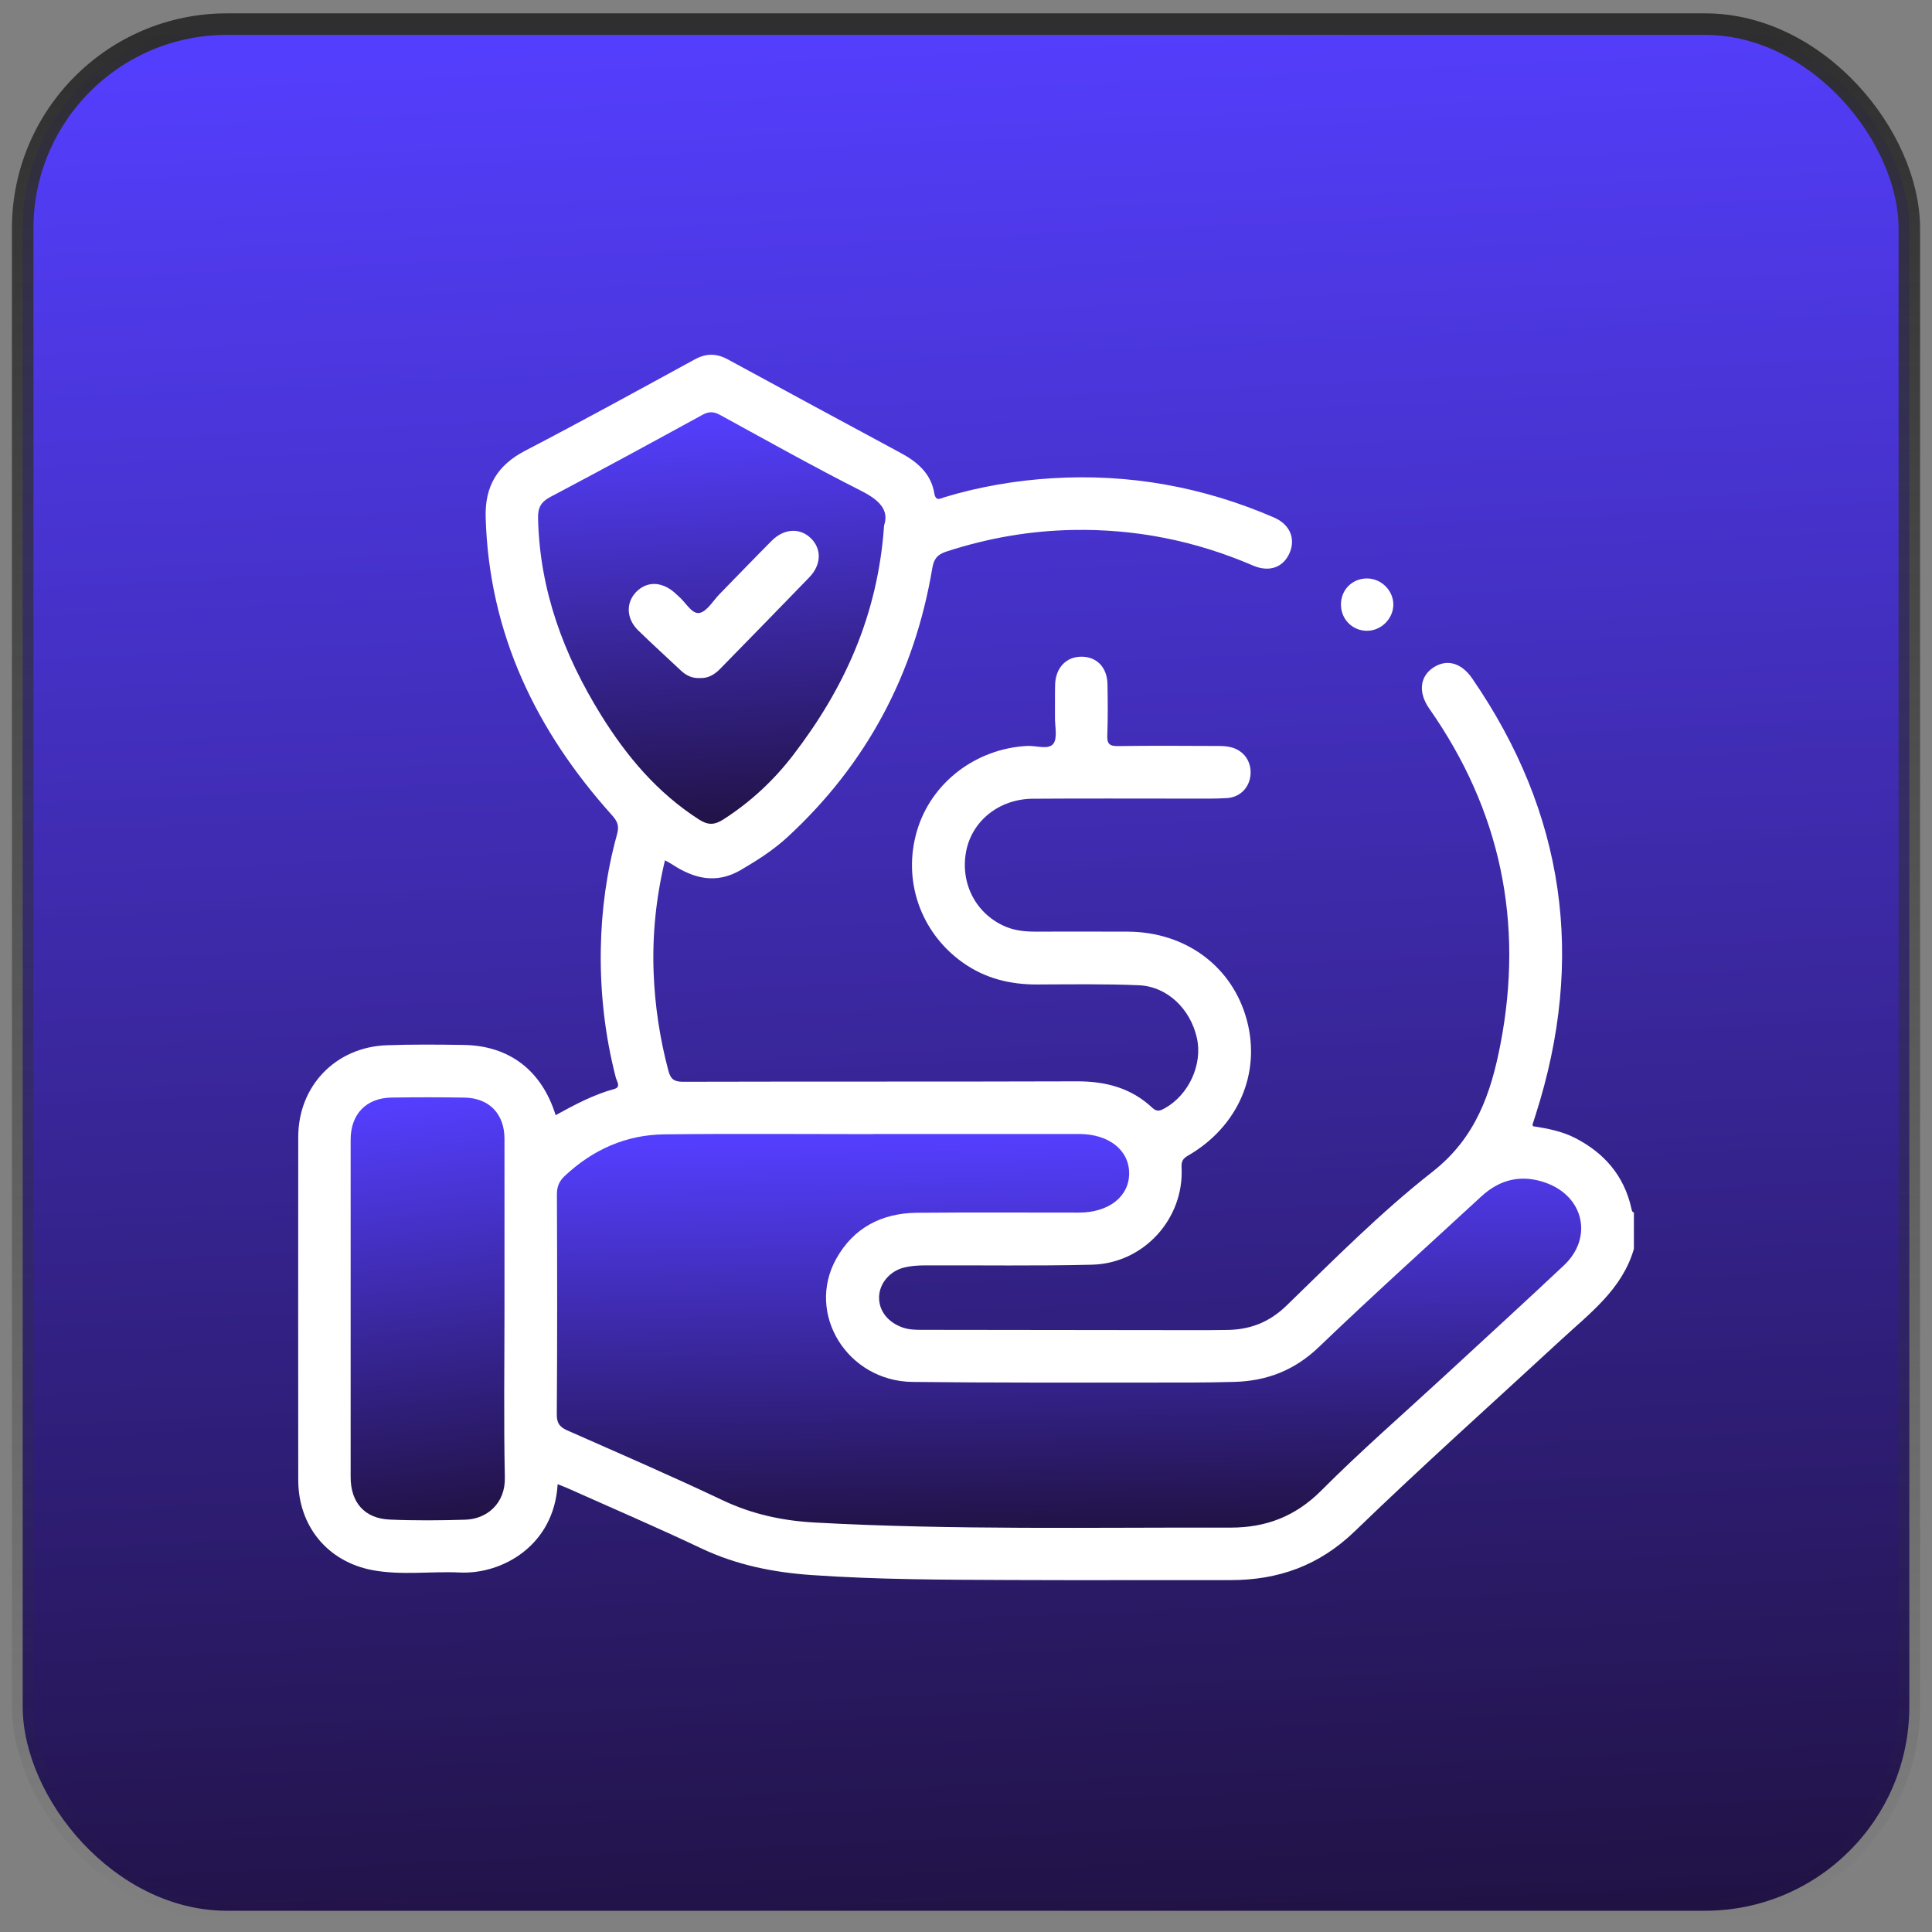 <svg xmlns="http://www.w3.org/2000/svg" width="81" height="81" viewBox="0 0 81 81" fill="none"><rect x="0" y="0" width="81" height="81" fill="#808080" stroke="none"/><rect x="0.951" y="1.011" width="79.098" height="79.098" rx="8.566" fill="url(#paint0_linear_165_426)"></rect><rect x="0.951" y="1.011" width="79.098" height="79.098" rx="8.566" stroke="url(#paint1_linear_165_426)" stroke-width="0.902"></rect><g clip-path="url(#clip0_165_426)"><path d="M68.501 52.364C68.012 54.05 66.665 55.05 65.459 56.164C62.568 58.834 59.633 61.46 56.804 64.195C55.309 65.641 53.591 66.25 51.577 66.247C48.498 66.243 45.417 66.256 42.337 66.243C39.567 66.232 36.798 66.227 34.032 66.035C32.423 65.924 30.872 65.613 29.398 64.914C27.561 64.043 25.69 63.241 23.834 62.41C23.687 62.345 23.537 62.289 23.379 62.226C23.233 64.796 21.057 66.01 19.282 65.928C18.065 65.871 16.836 66.054 15.628 65.831C13.727 65.477 12.505 63.974 12.504 62.049C12.501 57.257 12.499 52.463 12.504 47.67C12.505 45.528 14.072 43.898 16.22 43.822C17.294 43.784 18.37 43.793 19.446 43.81C21.355 43.841 22.71 44.876 23.296 46.754C24.091 46.316 24.887 45.893 25.764 45.652C26.042 45.576 25.858 45.329 25.82 45.187C25.362 43.413 25.158 41.609 25.189 39.779C25.216 38.151 25.436 36.548 25.869 34.981C25.968 34.627 25.889 34.434 25.656 34.176C22.467 30.624 20.503 26.552 20.362 21.698C20.324 20.383 20.852 19.502 22.023 18.894C24.409 17.653 26.765 16.358 29.126 15.069C29.608 14.806 30.039 14.81 30.516 15.069C32.925 16.381 35.339 17.685 37.755 18.986C38.457 19.363 39.032 19.849 39.17 20.677C39.231 21.044 39.436 20.895 39.597 20.846C41.067 20.402 42.569 20.146 44.101 20.051C47.339 19.851 50.443 20.411 53.416 21.698C54.073 21.983 54.322 22.568 54.075 23.163C53.818 23.78 53.229 24.012 52.526 23.708C50.115 22.67 47.602 22.169 44.983 22.219C43.17 22.252 41.403 22.562 39.675 23.125C39.285 23.252 39.151 23.442 39.085 23.831C38.338 28.267 36.331 32.035 33.021 35.091C32.431 35.636 31.755 36.067 31.062 36.473C30.023 37.081 29.078 36.836 28.152 36.222C28.079 36.174 27.999 36.136 27.879 36.069C27.501 37.646 27.344 39.208 27.404 40.789C27.457 42.175 27.664 43.54 28.021 44.885C28.119 45.252 28.267 45.355 28.645 45.354C34.149 45.339 39.654 45.354 45.158 45.336C46.358 45.332 47.429 45.614 48.313 46.446C48.515 46.634 48.655 46.564 48.838 46.462C49.838 45.903 50.424 44.633 50.183 43.533C49.914 42.301 48.939 41.356 47.743 41.307C46.324 41.247 44.901 41.27 43.48 41.275C42.337 41.278 41.282 41.016 40.345 40.342C38.584 39.078 37.834 36.9 38.445 34.832C39.041 32.815 40.909 31.384 43.071 31.273C43.446 31.254 43.956 31.447 44.16 31.184C44.347 30.94 44.224 30.455 44.23 30.075C44.236 29.619 44.224 29.163 44.236 28.708C44.255 28.002 44.697 27.534 45.333 27.532C45.982 27.529 46.421 27.979 46.432 28.691C46.444 29.401 46.451 30.113 46.424 30.823C46.409 31.178 46.508 31.286 46.872 31.28C48.258 31.259 49.642 31.27 51.028 31.275C51.226 31.275 51.431 31.28 51.621 31.332C52.157 31.473 52.47 31.929 52.429 32.473C52.39 33.008 52.002 33.423 51.446 33.46C50.9 33.495 50.352 33.48 49.806 33.482C47.637 33.483 45.468 33.471 43.299 33.487C41.883 33.498 40.742 34.423 40.503 35.708C40.25 37.062 40.94 38.349 42.184 38.86C42.581 39.022 42.993 39.059 43.414 39.059C44.708 39.059 46.003 39.053 47.296 39.06C49.736 39.077 51.684 40.538 52.279 42.786C52.868 45.013 51.907 47.233 49.814 48.447C49.598 48.572 49.524 48.679 49.538 48.949C49.649 51.092 47.955 52.969 45.782 53.023C43.451 53.081 41.117 53.042 38.784 53.052C38.495 53.052 38.198 53.071 37.919 53.138C37.302 53.287 36.872 53.809 36.856 54.37C36.839 54.951 37.223 55.44 37.849 55.658C38.113 55.75 38.383 55.754 38.657 55.754C42.629 55.759 46.603 55.763 50.576 55.768C50.849 55.768 51.123 55.759 51.396 55.759C52.38 55.756 53.195 55.458 53.939 54.737C55.927 52.809 57.887 50.828 60.06 49.125C61.877 47.701 62.513 45.825 62.909 43.768C63.891 38.673 62.913 33.974 59.924 29.711C59.452 29.035 59.524 28.366 60.091 27.989C60.648 27.619 61.264 27.777 61.72 28.441C65.615 34.098 66.475 40.2 64.385 46.731C64.341 46.868 64.296 47.007 64.253 47.144C64.249 47.157 64.259 47.176 64.268 47.216C64.867 47.312 65.475 47.422 66.031 47.707C67.264 48.338 68.093 49.296 68.398 50.668C68.414 50.74 68.417 50.81 68.502 50.833V52.365L68.501 52.364Z" fill="white"></path><path d="M56.22 25.36C56.213 24.734 56.687 24.253 57.309 24.252C57.914 24.252 58.424 24.762 58.416 25.361C58.407 25.94 57.917 26.431 57.337 26.446C56.72 26.46 56.228 25.981 56.22 25.361V25.36Z" fill="white"></path><path d="M36.6 47.543C39.479 47.543 42.359 47.542 45.238 47.543C46.49 47.543 47.341 48.218 47.34 49.197C47.338 50.171 46.482 50.839 45.228 50.839C42.968 50.84 40.708 50.826 38.449 50.846C36.976 50.859 35.789 51.466 35.061 52.773C33.776 55.075 35.523 57.907 38.259 57.938C41.575 57.976 44.892 57.963 48.208 57.965C49.392 57.965 50.577 57.971 51.761 57.936C53.116 57.897 54.279 57.45 55.293 56.476C57.528 54.332 59.83 52.26 62.107 50.159C62.902 49.427 63.819 49.225 64.836 49.599C66.412 50.178 66.787 51.9 65.573 53.046C63.915 54.608 62.231 56.141 60.559 57.688C58.833 59.282 57.055 60.826 55.397 62.49C54.31 63.582 53.068 64.049 51.583 64.046C45.771 64.032 39.957 64.151 34.149 63.832C32.819 63.759 31.536 63.486 30.306 62.903C28.158 61.884 25.973 60.938 23.798 59.977C23.481 59.836 23.341 59.687 23.344 59.304C23.366 56.225 23.361 53.145 23.349 50.066C23.349 49.746 23.446 49.52 23.674 49.306C24.85 48.199 26.243 47.577 27.854 47.558C30.77 47.524 33.686 47.549 36.601 47.549V47.544L36.6 47.543Z" fill="url(#paint2_linear_165_426)"></path><path d="M37.066 22.032C36.804 25.804 35.387 28.881 33.248 31.664C32.433 32.725 31.465 33.625 30.331 34.353C29.96 34.591 29.688 34.603 29.311 34.362C27.567 33.246 26.275 31.712 25.2 29.98C23.63 27.451 22.624 24.74 22.558 21.723C22.548 21.285 22.681 21.042 23.077 20.833C25.213 19.705 27.335 18.552 29.453 17.391C29.727 17.241 29.933 17.255 30.202 17.403C32.161 18.476 34.111 19.569 36.103 20.578C36.857 20.959 37.287 21.378 37.065 22.032H37.066Z" fill="url(#paint3_linear_165_426)"></path><path d="M21.151 54.848C21.151 57.216 21.116 59.584 21.166 61.948C21.189 63.044 20.404 63.688 19.506 63.714C18.45 63.746 17.392 63.755 16.338 63.709C15.283 63.663 14.701 62.992 14.701 61.928C14.701 57.211 14.701 52.496 14.701 47.78C14.701 46.712 15.352 46.032 16.413 46.016C17.433 46 18.453 46 19.472 46.017C20.514 46.036 21.15 46.703 21.151 47.746C21.153 50.114 21.151 52.48 21.151 54.848Z" fill="url(#paint4_linear_165_426)"></path><path d="M29.332 28.427C29.022 28.445 28.766 28.319 28.547 28.113C27.949 27.553 27.344 27.001 26.758 26.431C26.261 25.949 26.232 25.282 26.662 24.829C27.1 24.366 27.724 24.367 28.268 24.834C28.323 24.88 28.372 24.936 28.428 24.981C28.734 25.227 28.991 25.744 29.31 25.7C29.627 25.656 29.889 25.193 30.168 24.907C30.894 24.166 31.612 23.417 32.343 22.682C32.864 22.156 33.523 22.115 33.987 22.558C34.455 23.005 34.444 23.672 33.93 24.205C32.692 25.488 31.442 26.761 30.197 28.037C29.96 28.28 29.688 28.448 29.332 28.427Z" fill="white"></path></g><defs><linearGradient id="paint0_linear_165_426" x1="55.343" y1="80.47" x2="51.665" y2="0.818" gradientUnits="userSpaceOnUse"><stop stop-color="#211245"></stop><stop offset="1" stop-color="#543EFD"></stop></linearGradient><linearGradient id="paint1_linear_165_426" x1="40.5" y1="0.561" x2="40.5" y2="80.561" gradientUnits="userSpaceOnUse"><stop stop-color="#2E2E2E"></stop><stop offset="1" stop-color="#2E2E2E" stop-opacity="0"></stop></linearGradient><linearGradient id="paint2_linear_165_426" x1="52.786" y1="64.038" x2="52.493" y2="47.563" gradientUnits="userSpaceOnUse"><stop stop-color="#211245"></stop><stop offset="1" stop-color="#543EFD"></stop></linearGradient><linearGradient id="paint3_linear_165_426" x1="32.543" y1="34.517" x2="31.604" y2="17.355" gradientUnits="userSpaceOnUse"><stop stop-color="#211245"></stop><stop offset="1" stop-color="#543EFD"></stop></linearGradient><linearGradient id="paint4_linear_165_426" x1="19.133" y1="63.721" x2="16.927" y2="46.303" gradientUnits="userSpaceOnUse"><stop stop-color="#211245"></stop><stop offset="1" stop-color="#543EFD"></stop></linearGradient><clipPath id="clip0_165_426"><rect width="56" height="51.374" fill="white" transform="translate(12.5 14.873)"></rect></clipPath></defs></svg>